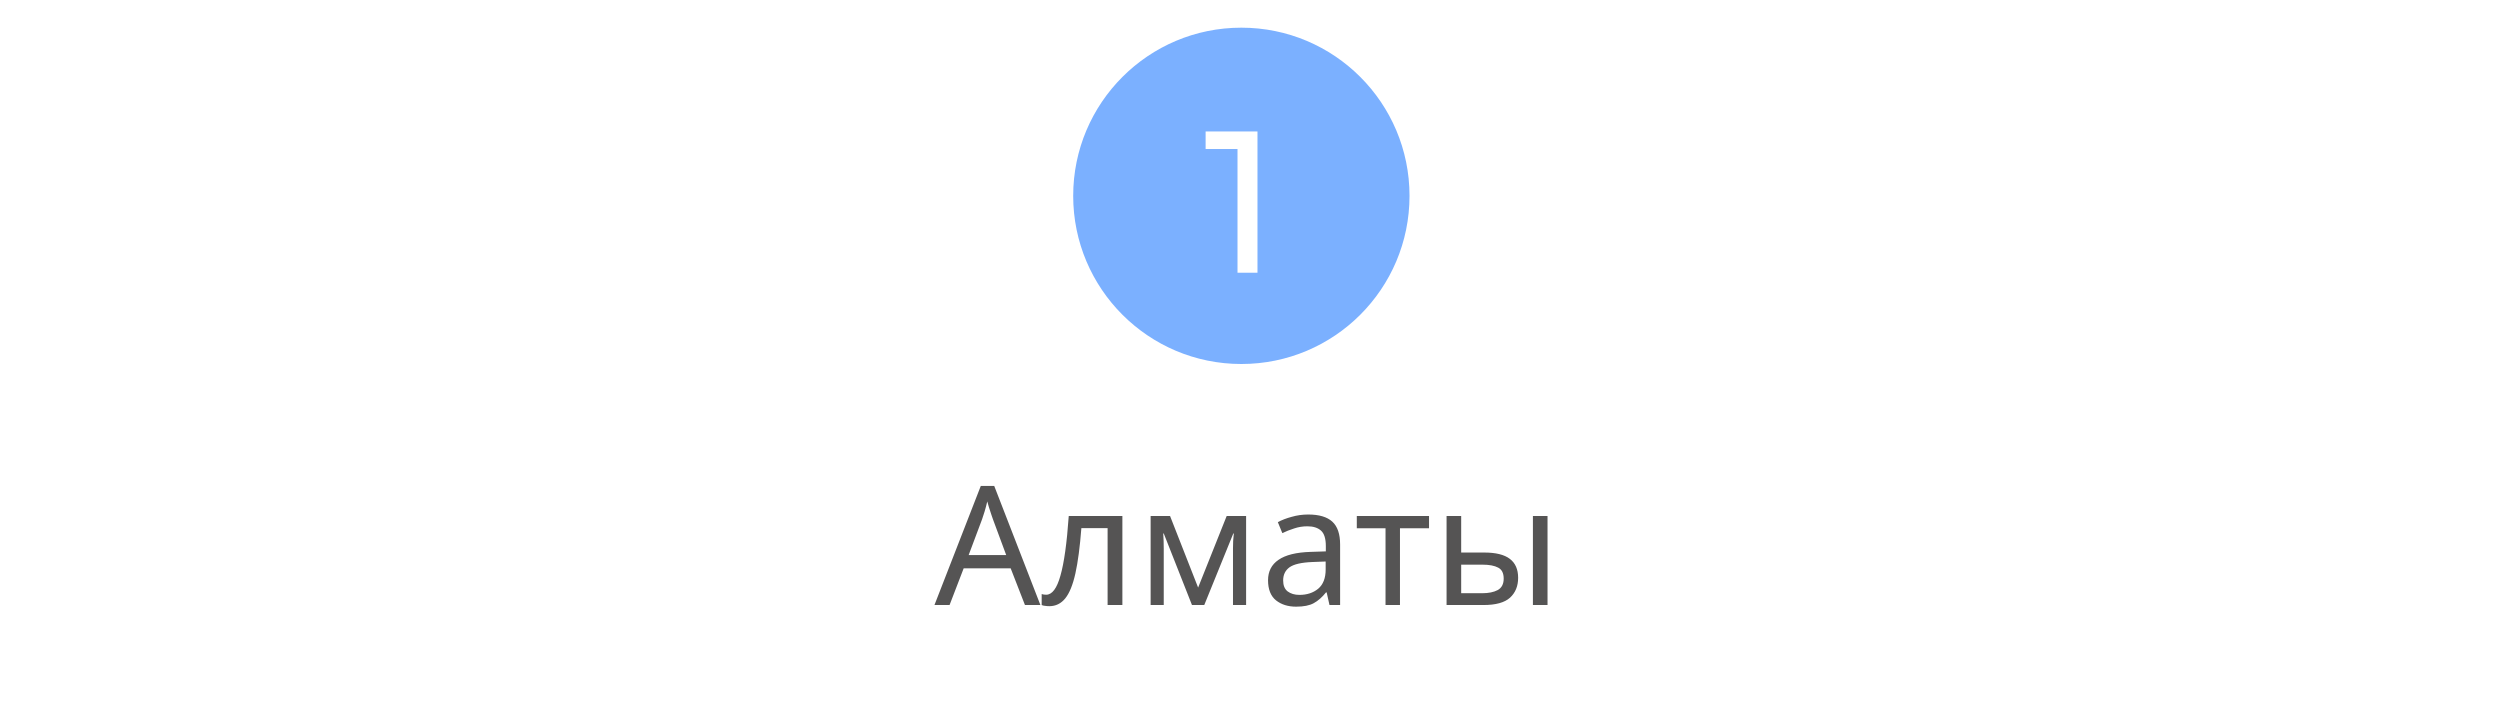 <?xml version="1.0" encoding="UTF-8"?> <svg xmlns="http://www.w3.org/2000/svg" width="271" height="78" viewBox="0 0 271 78" fill="none"> <path d="M111.105 65.584L109.557 61.605H104.463L102.933 65.584H101.295L106.317 52.678H107.775L112.779 65.584H111.105ZM107.631 56.278C107.595 56.181 107.535 56.008 107.451 55.755C107.367 55.504 107.283 55.245 107.199 54.981C107.127 54.706 107.067 54.495 107.019 54.352C106.935 54.724 106.839 55.09 106.731 55.45C106.623 55.797 106.533 56.074 106.461 56.278L105.003 60.166H109.071L107.631 56.278ZM121.666 65.584H120.064V57.249H117.22C117.064 59.278 116.848 60.916 116.572 62.163C116.296 63.4 115.93 64.299 115.474 64.864C115.018 65.427 114.442 65.71 113.746 65.71C113.59 65.71 113.434 65.698 113.278 65.674C113.134 65.662 113.014 65.632 112.918 65.584V64.395C112.99 64.419 113.068 64.438 113.152 64.45C113.236 64.462 113.32 64.468 113.404 64.468C114.052 64.468 114.568 63.778 114.952 62.398C115.348 61.017 115.648 58.864 115.852 55.935H121.666V65.584ZM135.078 55.935V65.584H133.656V59.428C133.656 59.175 133.662 58.911 133.674 58.636C133.698 58.359 133.722 58.09 133.746 57.825H133.692L130.542 65.584H129.21L126.15 57.825H126.096C126.132 58.365 126.15 58.917 126.15 59.481V65.584H124.728V55.935H126.834L129.876 63.694L132.972 55.935H135.078ZM141.812 55.773C142.988 55.773 143.858 56.032 144.422 56.547C144.986 57.063 145.268 57.886 145.268 59.014V65.584H144.116L143.81 64.216H143.738C143.318 64.743 142.874 65.133 142.406 65.385C141.95 65.638 141.314 65.763 140.498 65.763C139.622 65.763 138.896 65.535 138.32 65.079C137.744 64.612 137.456 63.886 137.456 62.901C137.456 61.941 137.834 61.203 138.59 60.688C139.346 60.16 140.51 59.871 142.082 59.824L143.72 59.77V59.194C143.72 58.389 143.546 57.831 143.198 57.52C142.85 57.208 142.358 57.051 141.722 57.051C141.218 57.051 140.738 57.13 140.282 57.285C139.826 57.429 139.4 57.597 139.004 57.789L138.518 56.602C138.938 56.373 139.436 56.181 140.012 56.026C140.588 55.858 141.188 55.773 141.812 55.773ZM142.28 60.922C141.08 60.969 140.246 61.161 139.778 61.498C139.322 61.834 139.094 62.307 139.094 62.919C139.094 63.459 139.256 63.855 139.58 64.108C139.916 64.359 140.342 64.486 140.858 64.486C141.674 64.486 142.352 64.263 142.892 63.819C143.432 63.364 143.702 62.667 143.702 61.731V60.867L142.28 60.922ZM154.907 57.267H151.757V65.584H150.191V57.267H147.077V55.935H154.907V57.267ZM156.808 65.584V55.935H158.392V59.895H160.894C162.142 59.895 163.066 60.123 163.666 60.58C164.266 61.035 164.566 61.719 164.566 62.632C164.566 63.532 164.272 64.251 163.684 64.791C163.096 65.32 162.142 65.584 160.822 65.584H156.808ZM166.168 65.584V55.935H167.752V65.584H166.168ZM160.678 64.305C161.362 64.305 161.92 64.192 162.352 63.964C162.784 63.724 163 63.309 163 62.721C163 62.133 162.802 61.737 162.406 61.533C162.01 61.318 161.44 61.209 160.696 61.209H158.392V64.305H160.678Z" fill="#555454"></path> <g filter="url(#filter0_i)"> <circle cx="134.563" cy="18.229" r="18.229" fill="url(#paint0_linear)"></circle> <path d="M136.311 11.25V26.563H134.146V13.153H130.689V11.25H136.311Z" fill="white"></path> </g> <defs> <filter id="filter0_i" x="116.333" y="0" width="36.458" height="39.458" filterUnits="userSpaceOnUse" color-interpolation-filters="sRGB"> <feFlood flood-opacity="0" result="BackgroundImageFix"></feFlood> <feBlend mode="normal" in="SourceGraphic" in2="BackgroundImageFix" result="shape"></feBlend> <feColorMatrix in="SourceAlpha" type="matrix" values="0 0 0 0 0 0 0 0 0 0 0 0 0 0 0 0 0 0 127 0" result="hardAlpha"></feColorMatrix> <feOffset dy="3"></feOffset> <feGaussianBlur stdDeviation="3.5"></feGaussianBlur> <feComposite in2="hardAlpha" operator="arithmetic" k2="-1" k3="1"></feComposite> <feColorMatrix type="matrix" values="0 0 0 0 0.349 0 0 0 0 0.612 0 0 0 0 1 0 0 0 1 0"></feColorMatrix> <feBlend mode="normal" in2="shape" result="effect1_innerShadow"></feBlend> </filter> <linearGradient id="paint0_linear" x1="134.563" y1="0" x2="134.563" y2="36.458" gradientUnits="userSpaceOnUse"> <stop stop-color="#7BB0FF"></stop> <stop offset="1" stop-color="#7BB0FF"></stop> </linearGradient> </defs> </svg> 
